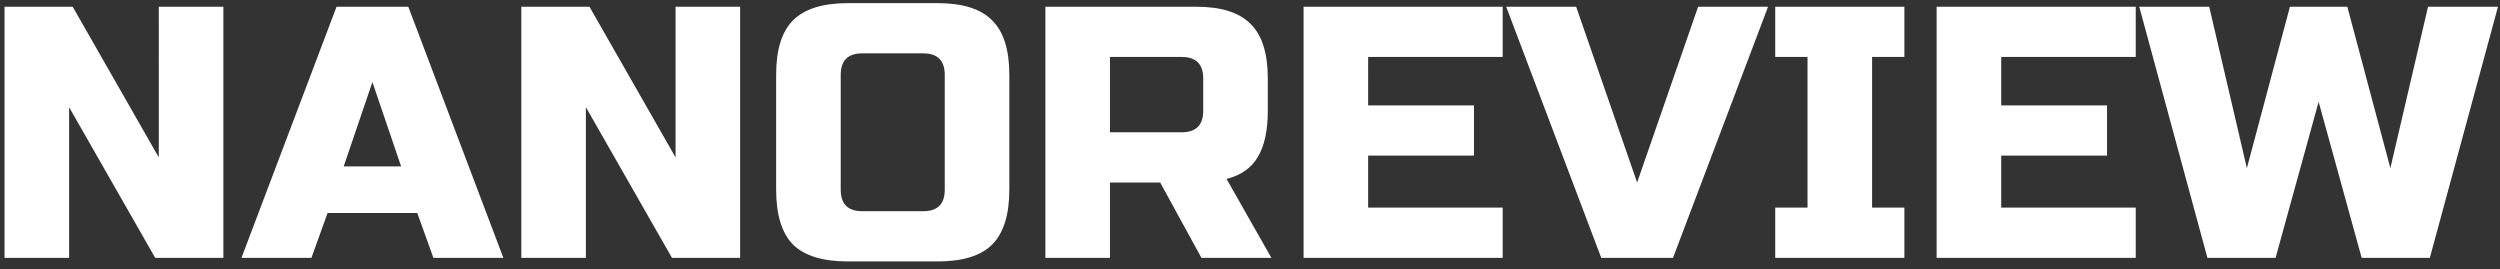 <svg viewBox="0 0 223 24" fill="none" xmlns="http://www.w3.org/2000/svg"><rect x="0" y="0" width="223" height="24" fill="#333333" stroke="none"/><path d="M19.924 23h-6.08L6.164 9.56V23H.404V.6h6.08l7.68 13.44V.6h5.76V23Zm7.855 0h-6.24L30.02.6h6.4L44.9 23h-6.24l-1.44-4h-8l-1.44 4Zm2.88-8.16h5.12l-2.56-7.52-2.56 7.52ZM66.02 23h-6.08l-7.68-13.44V23h-5.76V.6h6.08l7.68 13.44V.6h5.76V23ZM84.272 6.68c0-1.28-.64-1.92-1.92-1.92h-5.44c-1.28 0-1.92.64-1.92 1.92v10.24c0 1.28.64 1.92 1.92 1.92h5.44c1.28 0 1.92-.64 1.92-1.92V6.68Zm5.76 10.24c0 2.24-.512 3.872-1.536 4.896-1.002 1.003-2.624 1.504-4.864 1.504h-8c-2.24 0-3.872-.501-4.896-1.504-1.002-1.024-1.504-2.656-1.504-4.896V6.68c0-2.24.501-3.861 1.504-4.864C71.761.792 73.393.28 75.633.28h8c2.24 0 3.862.512 4.864 1.536 1.024 1.003 1.536 2.624 1.536 4.864v10.24ZM93.248.6h13.44c2.24 0 3.861.512 4.864 1.536 1.024 1.003 1.536 2.624 1.536 4.864v2.88c0 1.77-.299 3.147-.896 4.128-.576.981-1.504 1.632-2.784 1.952l4 7.04h-6.24l-3.68-6.72h-4.48V23h-5.76V.6Zm14.08 6.4c0-1.28-.64-1.92-1.92-1.92h-6.4v6.72h6.4c1.28 0 1.92-.64 1.92-1.92V7Zm26.711 16h-17.76V.6h17.76v4.48h-12V9.4h9.44v4.48h-9.44v4.64h12V23Zm11.993-6.72L151.472.6h6.24l-8.48 22.4h-6.4L134.352.6h6.24l5.44 15.68ZM169.871 23h-11.52v-4.48h2.88V5.08h-2.88V.6h11.52v4.48h-2.88v13.44h2.88V23Zm20.637 0h-17.76V.6h17.76v4.48h-12V9.4h9.44v4.48h-9.44v4.64h12V23ZM209.381.6l3.84 14.4 3.36-14.4h6.24l-6.08 22.4h-6.08l-3.84-13.92-3.84 13.92h-6.08L190.821.6h6.24l3.36 14.4 3.84-14.4h5.12Z" fill="#fff"/></svg>